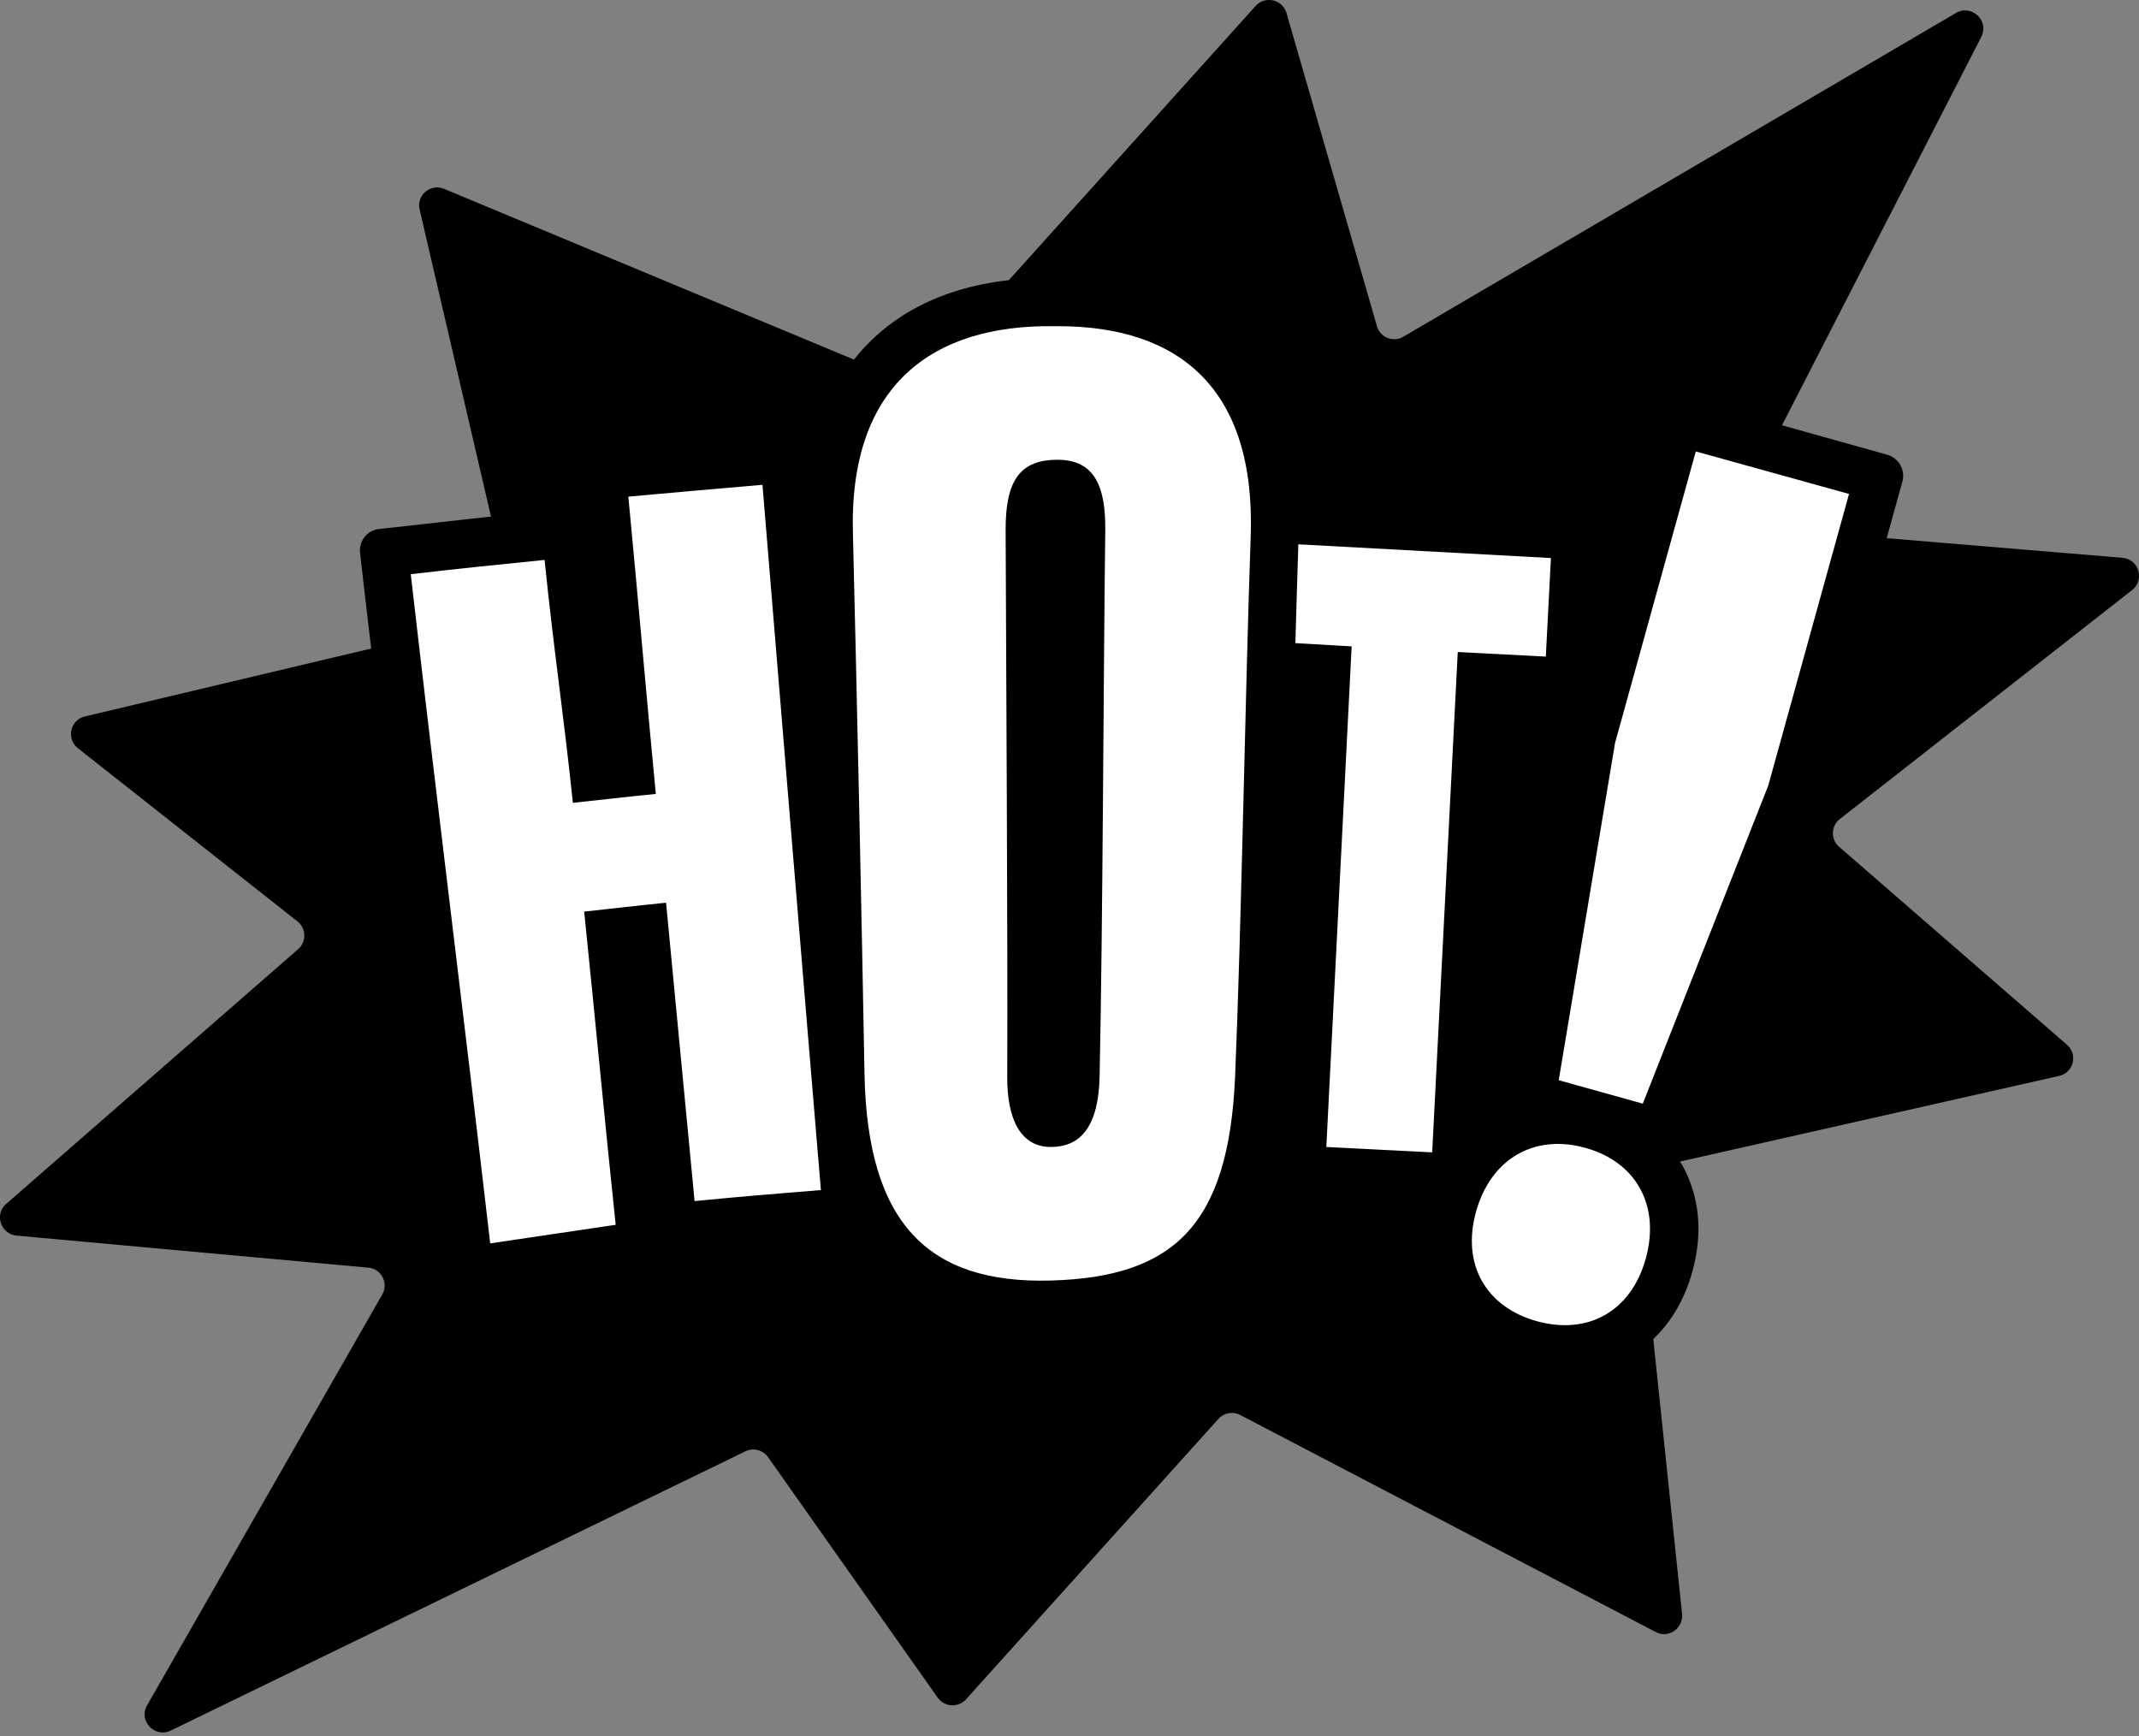 <svg xmlns="http://www.w3.org/2000/svg" width="85" height="69">
    <rect width="100%" height="100%" fill="#808080" stroke="none"/>
    <g fill="none" fill-rule="nonzero">
        <path fill="#000"
              d="m73.113 32.546 11.611-9.096c.514-.406.268-1.23-.385-1.284l-9.364-.781.621-2.247a.867.867 0 0 0-.61-1.07L70.813 16.9l7.918-15.43c.332-.643-.385-1.317-1.005-.953L55.767 13.38a.713.713 0 0 1-1.049-.418L51.123.518a.722.722 0 0 0-1.23-.278L40.09 11.133c-2.344.268-4.238 1.124-5.64 2.569a6.742 6.742 0 0 0-.513.588L17.65 7.506c-.546-.225-1.113.256-.974.824l2.836 12.199c-.813.085-3.157.353-4.441.492a.853.853 0 0 0-.76.963 668.2 668.2 0 0 0 .439 3.788L3.375 28.47a.717.717 0 0 0-.279 1.263l8.722 6.88a.72.72 0 0 1 .032 1.103L.25 47.838c-.482.417-.225 1.198.407 1.263l13.975 1.273c.525.043.813.62.557 1.07l-9.342 16.32c-.354.61.3 1.315.941 1.005l22.836-11.097a.719.719 0 0 1 .9.236l6.74 9.556a.723.723 0 0 0 1.124.064l10.027-11.14a.721.721 0 0 1 .867-.16l16.512 8.625c.503.267 1.102-.14 1.049-.717L65.698 53.21c.717-.674 1.252-1.595 1.551-2.675.428-1.53.29-2.986-.396-4.227-.032-.054-.064-.097-.096-.15l15.067-3.403a.714.714 0 0 0 .31-1.241l-9.053-7.866a.713.713 0 0 1 .032-1.102Z"/>
        <path fill="#FFF"
              d="m67.388 17.94-3.21 11.588-2.237 13.398 3.34.931 4.986-12.638 3.21-11.59-6.089-1.69ZM62.99 45.611c-2.012-.556-3.745.428-4.334 2.536-.588 2.108.407 3.8 2.419 4.356 2.011.556 3.734-.375 4.323-2.483.588-2.119-.385-3.852-2.408-4.409Zm-35.388 2.119c-.375-3.949-.76-7.908-1.134-11.857-1.188.118-2.066.225-3.254.353.407 3.949.835 8.497 1.252 12.446l-4.986.738c-1.06-9.15-2.108-17.443-3.157-26.592 1.723-.203 3.595-.396 5.318-.567.386 3.777.728 5.875 1.124 9.652 1.198-.128 2.087-.235 3.296-.353-.364-3.778-.728-8.037-1.092-11.814 1.723-.16 3.607-.321 5.33-.47.76 9.18 1.551 18.844 2.322 28.025-1.627.129-3.403.278-5.02.439Zm23.992-26.1c-.043 1.21-.075 2.525-.118 3.927l2.236.129-1.006 19.893 4.206.214 1.017-19.883 3.499.182.203-3.916-10.037-.546Zm-9.546-8.668h-.171c-4.837-.064-8.154 2.354-7.983 8.25.15 6.09.353 15.4.46 21.488.118 5.897 2.515 8.315 7.384 8.187 4.869-.129 7.073-2.162 7.34-8.047.258-6.09.407-15.4.621-21.488.215-5.886-2.814-8.39-7.65-8.39Zm1.648 29.824c-.043 1.969-.749 2.793-1.937 2.793-1.187 0-1.744-1.08-1.733-2.793.021-6.153-.043-15.538-.064-21.702-.011-2 .577-2.814 2.065-2.814 1.487 0 1.915 1.091 1.894 2.814-.075 6.164-.096 15.549-.225 21.702Z"/>
    </g>
</svg>
